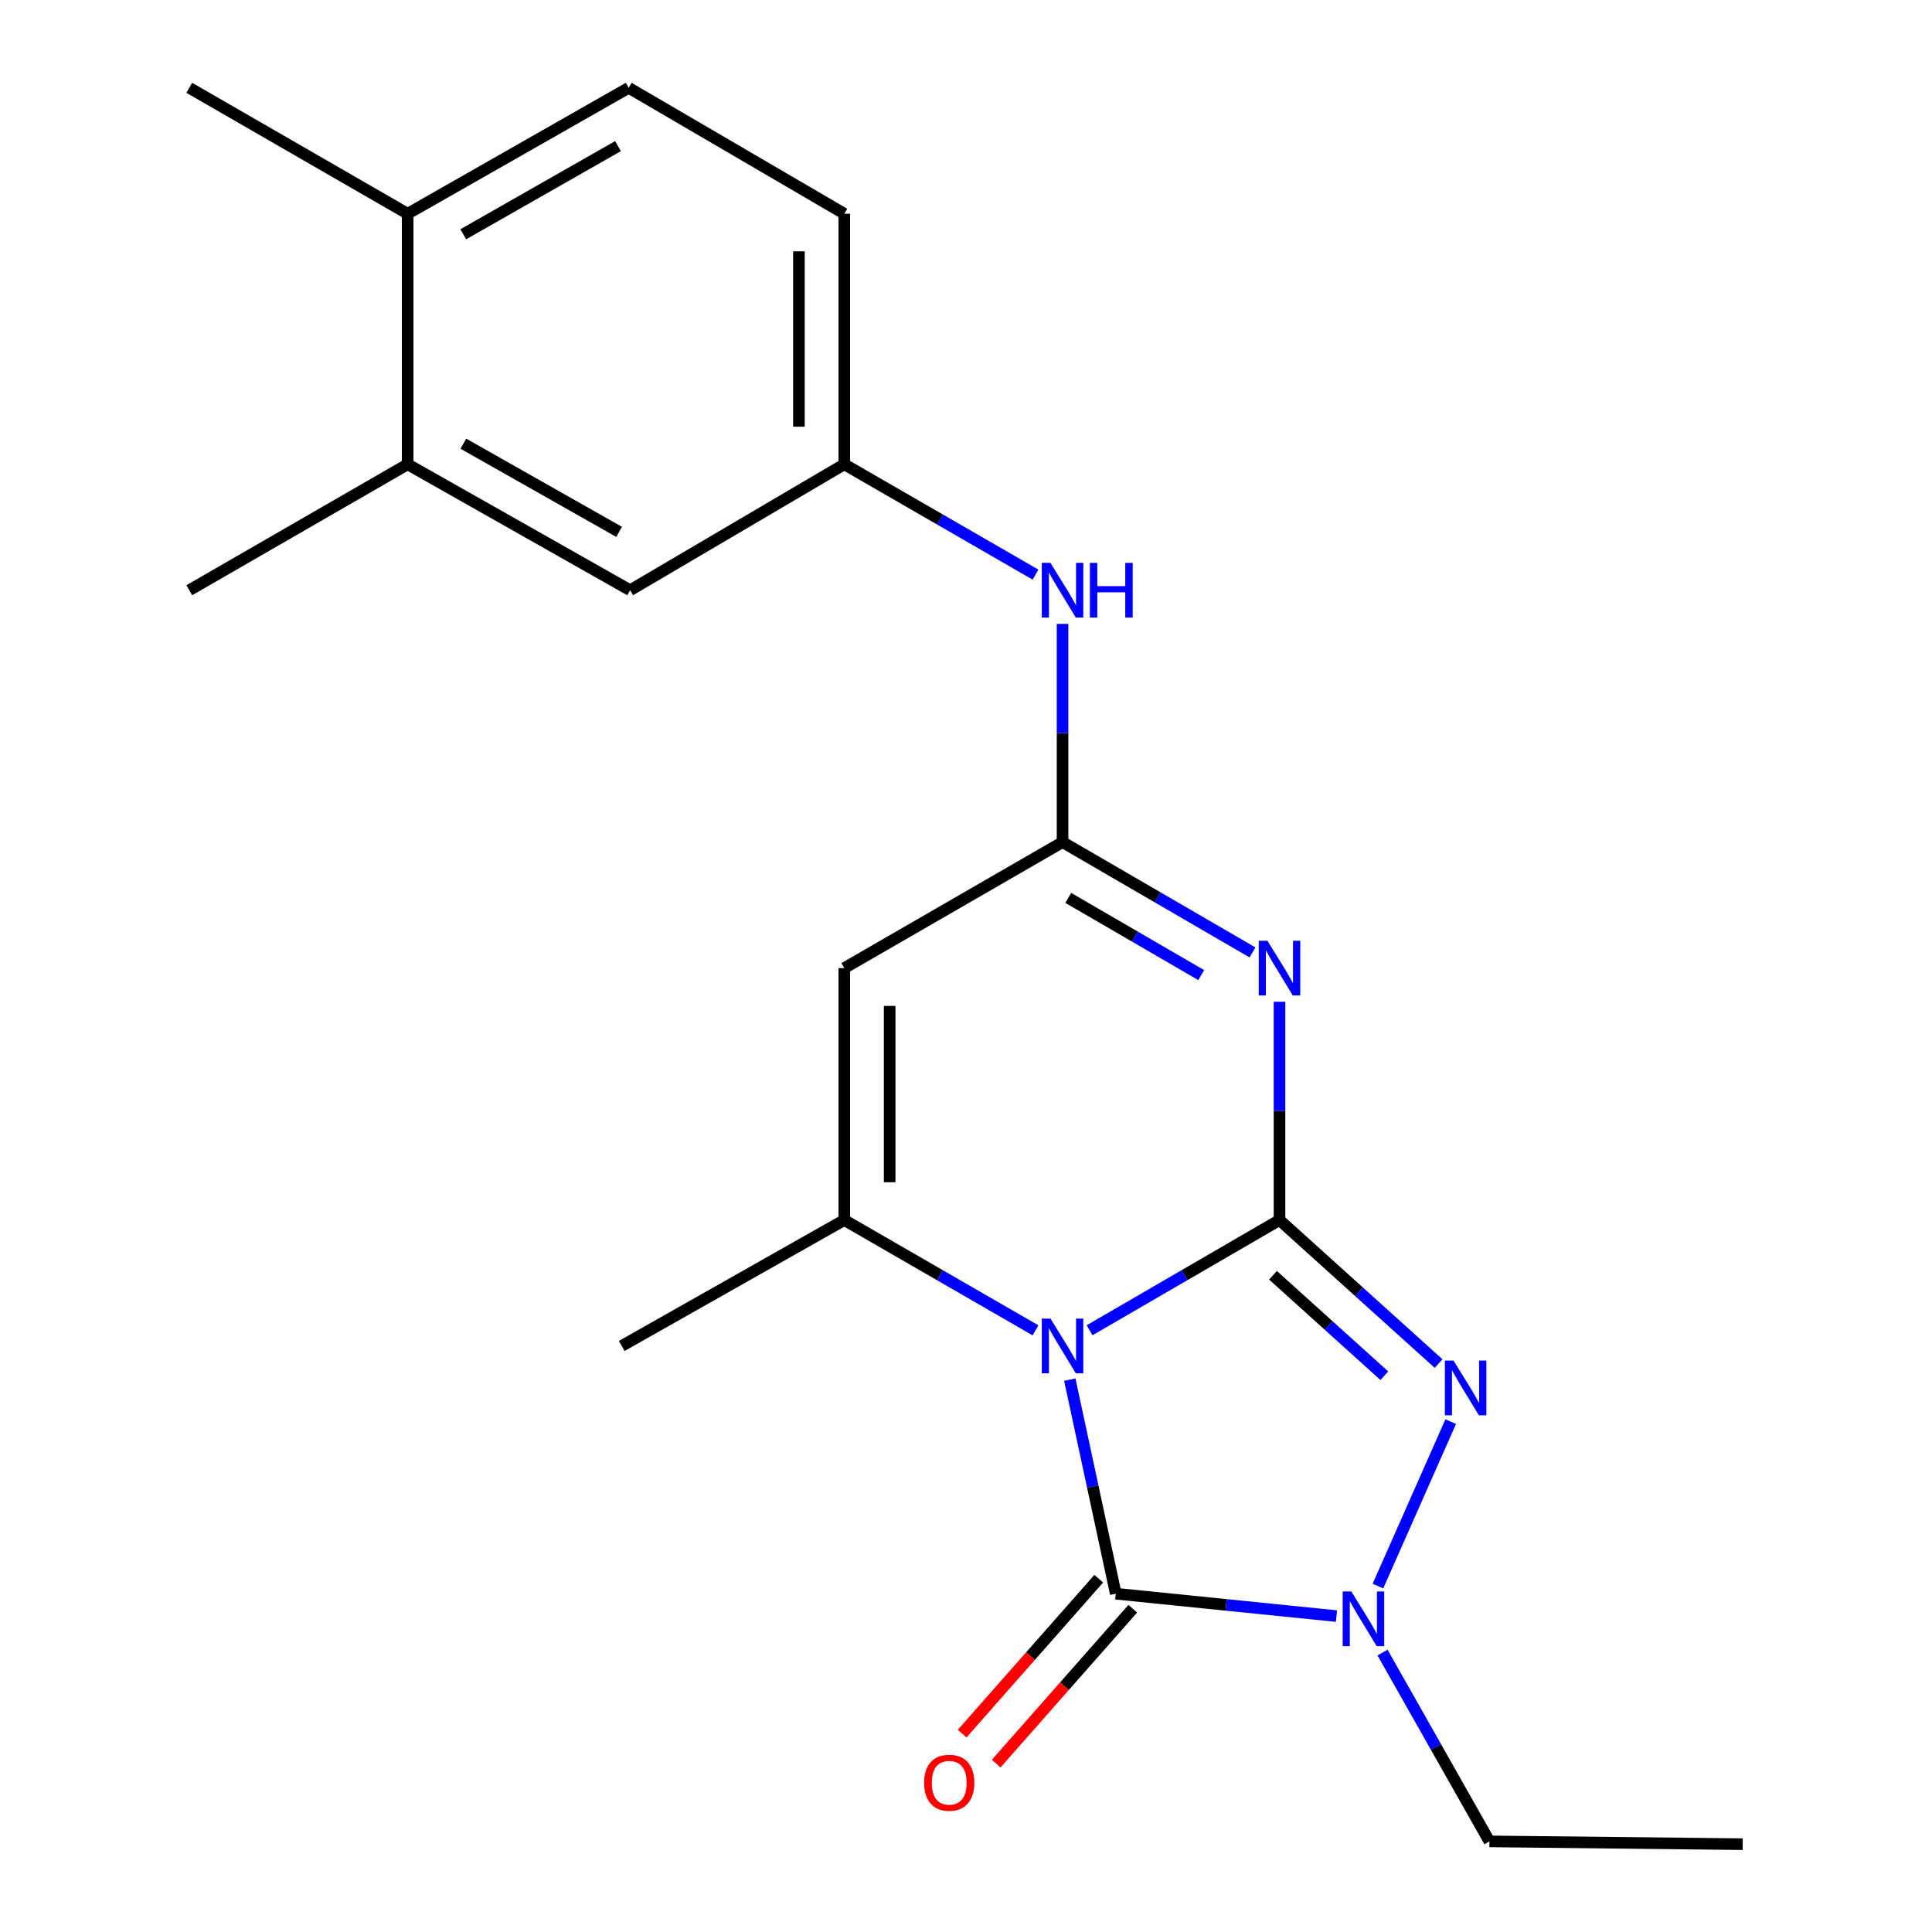 <?xml version='1.0' encoding='iso-8859-1'?>
<svg version='1.1' baseProfile='full'
              xmlns='http://www.w3.org/2000/svg'
                      xmlns:rdkit='http://www.rdkit.org/xml'
                      xmlns:xlink='http://www.w3.org/1999/xlink'
                  xml:space='preserve'
width='1000px' height='1000px' viewBox='0 0 1000 1000'>
<!-- END OF HEADER -->
<rect style='opacity:1.0;fill:#FFFFFF;stroke:none' width='1000' height='1000' x='0' y='0'> </rect>
<path class='bond-0' d='M 563.963,688.544 L 613.118,660.015' style='fill:none;fill-rule:evenodd;stroke:#0000FF;stroke-width:6px;stroke-linecap:butt;stroke-linejoin:miter;stroke-opacity:1' />
<path class='bond-0' d='M 613.118,660.015 L 662.273,631.486' style='fill:none;fill-rule:evenodd;stroke:#000000;stroke-width:6px;stroke-linecap:butt;stroke-linejoin:miter;stroke-opacity:1' />
<path class='bond-2' d='M 553.722,714.1 L 565.62,769.5' style='fill:none;fill-rule:evenodd;stroke:#0000FF;stroke-width:6px;stroke-linecap:butt;stroke-linejoin:miter;stroke-opacity:1' />
<path class='bond-2' d='M 565.62,769.5 L 577.517,824.899' style='fill:none;fill-rule:evenodd;stroke:#000000;stroke-width:6px;stroke-linecap:butt;stroke-linejoin:miter;stroke-opacity:1' />
<path class='bond-4' d='M 535.977,688.584 L 486.49,660.035' style='fill:none;fill-rule:evenodd;stroke:#0000FF;stroke-width:6px;stroke-linecap:butt;stroke-linejoin:miter;stroke-opacity:1' />
<path class='bond-4' d='M 486.49,660.035 L 437.003,631.486' style='fill:none;fill-rule:evenodd;stroke:#000000;stroke-width:6px;stroke-linecap:butt;stroke-linejoin:miter;stroke-opacity:1' />
<path class='bond-1' d='M 662.273,631.486 L 662.273,575.001' style='fill:none;fill-rule:evenodd;stroke:#000000;stroke-width:6px;stroke-linecap:butt;stroke-linejoin:miter;stroke-opacity:1' />
<path class='bond-1' d='M 662.273,575.001 L 662.273,518.516' style='fill:none;fill-rule:evenodd;stroke:#0000FF;stroke-width:6px;stroke-linecap:butt;stroke-linejoin:miter;stroke-opacity:1' />
<path class='bond-3' d='M 662.273,631.486 L 703.446,668.638' style='fill:none;fill-rule:evenodd;stroke:#000000;stroke-width:6px;stroke-linecap:butt;stroke-linejoin:miter;stroke-opacity:1' />
<path class='bond-3' d='M 703.446,668.638 L 744.618,705.79' style='fill:none;fill-rule:evenodd;stroke:#0000FF;stroke-width:6px;stroke-linecap:butt;stroke-linejoin:miter;stroke-opacity:1' />
<path class='bond-3' d='M 658.894,660.065 L 687.714,686.072' style='fill:none;fill-rule:evenodd;stroke:#000000;stroke-width:6px;stroke-linecap:butt;stroke-linejoin:miter;stroke-opacity:1' />
<path class='bond-3' d='M 687.714,686.072 L 716.535,712.078' style='fill:none;fill-rule:evenodd;stroke:#0000FF;stroke-width:6px;stroke-linecap:butt;stroke-linejoin:miter;stroke-opacity:1' />
<path class='bond-22' d='M 648.287,492.973 L 599.132,464.427' style='fill:none;fill-rule:evenodd;stroke:#0000FF;stroke-width:6px;stroke-linecap:butt;stroke-linejoin:miter;stroke-opacity:1' />
<path class='bond-22' d='M 599.132,464.427 L 549.977,435.881' style='fill:none;fill-rule:evenodd;stroke:#000000;stroke-width:6px;stroke-linecap:butt;stroke-linejoin:miter;stroke-opacity:1' />
<path class='bond-22' d='M 621.748,504.716 L 587.34,484.733' style='fill:none;fill-rule:evenodd;stroke:#0000FF;stroke-width:6px;stroke-linecap:butt;stroke-linejoin:miter;stroke-opacity:1' />
<path class='bond-22' d='M 587.34,484.733 L 552.931,464.751' style='fill:none;fill-rule:evenodd;stroke:#000000;stroke-width:6px;stroke-linecap:butt;stroke-linejoin:miter;stroke-opacity:1' />
<path class='bond-5' d='M 577.517,824.899 L 634.635,830.694' style='fill:none;fill-rule:evenodd;stroke:#000000;stroke-width:6px;stroke-linecap:butt;stroke-linejoin:miter;stroke-opacity:1' />
<path class='bond-5' d='M 634.635,830.694 L 691.754,836.489' style='fill:none;fill-rule:evenodd;stroke:#0000FF;stroke-width:6px;stroke-linecap:butt;stroke-linejoin:miter;stroke-opacity:1' />
<path class='bond-9' d='M 568.71,817.134 L 533.358,857.226' style='fill:none;fill-rule:evenodd;stroke:#000000;stroke-width:6px;stroke-linecap:butt;stroke-linejoin:miter;stroke-opacity:1' />
<path class='bond-9' d='M 533.358,857.226 L 498.006,897.318' style='fill:none;fill-rule:evenodd;stroke:#FF0000;stroke-width:6px;stroke-linecap:butt;stroke-linejoin:miter;stroke-opacity:1' />
<path class='bond-9' d='M 586.323,832.664 L 550.971,872.757' style='fill:none;fill-rule:evenodd;stroke:#000000;stroke-width:6px;stroke-linecap:butt;stroke-linejoin:miter;stroke-opacity:1' />
<path class='bond-9' d='M 550.971,872.757 L 515.618,912.849' style='fill:none;fill-rule:evenodd;stroke:#FF0000;stroke-width:6px;stroke-linecap:butt;stroke-linejoin:miter;stroke-opacity:1' />
<path class='bond-21' d='M 750.889,735.835 L 713.217,820.955' style='fill:none;fill-rule:evenodd;stroke:#0000FF;stroke-width:6px;stroke-linecap:butt;stroke-linejoin:miter;stroke-opacity:1' />
<path class='bond-7' d='M 437.003,631.486 L 437.003,501.096' style='fill:none;fill-rule:evenodd;stroke:#000000;stroke-width:6px;stroke-linecap:butt;stroke-linejoin:miter;stroke-opacity:1' />
<path class='bond-7' d='M 460.485,611.927 L 460.485,520.654' style='fill:none;fill-rule:evenodd;stroke:#000000;stroke-width:6px;stroke-linecap:butt;stroke-linejoin:miter;stroke-opacity:1' />
<path class='bond-16' d='M 437.003,631.486 L 321.811,696.661' style='fill:none;fill-rule:evenodd;stroke:#000000;stroke-width:6px;stroke-linecap:butt;stroke-linejoin:miter;stroke-opacity:1' />
<path class='bond-15' d='M 715.603,855.374 L 743.26,904.236' style='fill:none;fill-rule:evenodd;stroke:#0000FF;stroke-width:6px;stroke-linecap:butt;stroke-linejoin:miter;stroke-opacity:1' />
<path class='bond-15' d='M 743.26,904.236 L 770.917,953.097' style='fill:none;fill-rule:evenodd;stroke:#000000;stroke-width:6px;stroke-linecap:butt;stroke-linejoin:miter;stroke-opacity:1' />
<path class='bond-6' d='M 549.977,435.881 L 437.003,501.096' style='fill:none;fill-rule:evenodd;stroke:#000000;stroke-width:6px;stroke-linecap:butt;stroke-linejoin:miter;stroke-opacity:1' />
<path class='bond-8' d='M 549.977,435.881 L 549.977,379.402' style='fill:none;fill-rule:evenodd;stroke:#000000;stroke-width:6px;stroke-linecap:butt;stroke-linejoin:miter;stroke-opacity:1' />
<path class='bond-8' d='M 549.977,379.402 L 549.977,322.924' style='fill:none;fill-rule:evenodd;stroke:#0000FF;stroke-width:6px;stroke-linecap:butt;stroke-linejoin:miter;stroke-opacity:1' />
<path class='bond-11' d='M 535.977,297.425 L 486.49,268.871' style='fill:none;fill-rule:evenodd;stroke:#0000FF;stroke-width:6px;stroke-linecap:butt;stroke-linejoin:miter;stroke-opacity:1' />
<path class='bond-11' d='M 486.49,268.871 L 437.003,240.316' style='fill:none;fill-rule:evenodd;stroke:#000000;stroke-width:6px;stroke-linecap:butt;stroke-linejoin:miter;stroke-opacity:1' />
<path class='bond-10' d='M 211.002,240.316 L 326.155,305.504' style='fill:none;fill-rule:evenodd;stroke:#000000;stroke-width:6px;stroke-linecap:butt;stroke-linejoin:miter;stroke-opacity:1' />
<path class='bond-10' d='M 239.843,229.659 L 320.451,275.291' style='fill:none;fill-rule:evenodd;stroke:#000000;stroke-width:6px;stroke-linecap:butt;stroke-linejoin:miter;stroke-opacity:1' />
<path class='bond-18' d='M 211.002,240.316 L 97.976,305.504' style='fill:none;fill-rule:evenodd;stroke:#000000;stroke-width:6px;stroke-linecap:butt;stroke-linejoin:miter;stroke-opacity:1' />
<path class='bond-23' d='M 211.002,240.316 L 211.002,110.63' style='fill:none;fill-rule:evenodd;stroke:#000000;stroke-width:6px;stroke-linecap:butt;stroke-linejoin:miter;stroke-opacity:1' />
<path class='bond-12' d='M 437.003,240.316 L 326.155,305.504' style='fill:none;fill-rule:evenodd;stroke:#000000;stroke-width:6px;stroke-linecap:butt;stroke-linejoin:miter;stroke-opacity:1' />
<path class='bond-17' d='M 437.003,240.316 L 437.003,110.63' style='fill:none;fill-rule:evenodd;stroke:#000000;stroke-width:6px;stroke-linecap:butt;stroke-linejoin:miter;stroke-opacity:1' />
<path class='bond-17' d='M 413.521,220.863 L 413.521,130.083' style='fill:none;fill-rule:evenodd;stroke:#000000;stroke-width:6px;stroke-linecap:butt;stroke-linejoin:miter;stroke-opacity:1' />
<path class='bond-13' d='M 211.002,110.63 L 325.412,45.455' style='fill:none;fill-rule:evenodd;stroke:#000000;stroke-width:6px;stroke-linecap:butt;stroke-linejoin:miter;stroke-opacity:1' />
<path class='bond-13' d='M 239.787,121.257 L 319.873,75.634' style='fill:none;fill-rule:evenodd;stroke:#000000;stroke-width:6px;stroke-linecap:butt;stroke-linejoin:miter;stroke-opacity:1' />
<path class='bond-19' d='M 211.002,110.63 L 97.976,45.455' style='fill:none;fill-rule:evenodd;stroke:#000000;stroke-width:6px;stroke-linecap:butt;stroke-linejoin:miter;stroke-opacity:1' />
<path class='bond-14' d='M 325.412,45.455 L 437.003,110.63' style='fill:none;fill-rule:evenodd;stroke:#000000;stroke-width:6px;stroke-linecap:butt;stroke-linejoin:miter;stroke-opacity:1' />
<path class='bond-20' d='M 770.917,953.097 L 902.024,954.545' style='fill:none;fill-rule:evenodd;stroke:#000000;stroke-width:6px;stroke-linecap:butt;stroke-linejoin:miter;stroke-opacity:1' />
<path  class='atom-0' d='M 543.717 682.501
L 552.997 697.501
Q 553.917 698.981, 555.397 701.661
Q 556.877 704.341, 556.957 704.501
L 556.957 682.501
L 560.717 682.501
L 560.717 710.821
L 556.837 710.821
L 546.877 694.421
Q 545.717 692.501, 544.477 690.301
Q 543.277 688.101, 542.917 687.421
L 542.917 710.821
L 539.237 710.821
L 539.237 682.501
L 543.717 682.501
' fill='#0000FF'/>
<path  class='atom-2' d='M 656.013 486.936
L 665.293 501.936
Q 666.213 503.416, 667.693 506.096
Q 669.173 508.776, 669.253 508.936
L 669.253 486.936
L 673.013 486.936
L 673.013 515.256
L 669.133 515.256
L 659.173 498.856
Q 658.013 496.936, 656.773 494.736
Q 655.573 492.536, 655.213 491.856
L 655.213 515.256
L 651.533 515.256
L 651.533 486.936
L 656.013 486.936
' fill='#0000FF'/>
<path  class='atom-4' d='M 752.342 704.248
L 761.622 719.248
Q 762.542 720.728, 764.022 723.408
Q 765.502 726.088, 765.582 726.248
L 765.582 704.248
L 769.342 704.248
L 769.342 732.568
L 765.462 732.568
L 755.502 716.168
Q 754.342 714.248, 753.102 712.048
Q 751.902 709.848, 751.542 709.168
L 751.542 732.568
L 747.862 732.568
L 747.862 704.248
L 752.342 704.248
' fill='#0000FF'/>
<path  class='atom-6' d='M 699.455 823.745
L 708.735 838.745
Q 709.655 840.225, 711.135 842.905
Q 712.615 845.585, 712.695 845.745
L 712.695 823.745
L 716.455 823.745
L 716.455 852.065
L 712.575 852.065
L 702.615 835.665
Q 701.455 833.745, 700.215 831.545
Q 699.015 829.345, 698.655 828.665
L 698.655 852.065
L 694.975 852.065
L 694.975 823.745
L 699.455 823.745
' fill='#0000FF'/>
<path  class='atom-9' d='M 543.717 291.344
L 552.997 306.344
Q 553.917 307.824, 555.397 310.504
Q 556.877 313.184, 556.957 313.344
L 556.957 291.344
L 560.717 291.344
L 560.717 319.664
L 556.837 319.664
L 546.877 303.264
Q 545.717 301.344, 544.477 299.144
Q 543.277 296.944, 542.917 296.264
L 542.917 319.664
L 539.237 319.664
L 539.237 291.344
L 543.717 291.344
' fill='#0000FF'/>
<path  class='atom-9' d='M 564.117 291.344
L 567.957 291.344
L 567.957 303.384
L 582.437 303.384
L 582.437 291.344
L 586.277 291.344
L 586.277 319.664
L 582.437 319.664
L 582.437 306.584
L 567.957 306.584
L 567.957 319.664
L 564.117 319.664
L 564.117 291.344
' fill='#0000FF'/>
<path  class='atom-10' d='M 478.312 922.742
Q 478.312 915.942, 481.672 912.142
Q 485.032 908.342, 491.312 908.342
Q 497.592 908.342, 500.952 912.142
Q 504.312 915.942, 504.312 922.742
Q 504.312 929.622, 500.912 933.542
Q 497.512 937.422, 491.312 937.422
Q 485.072 937.422, 481.672 933.542
Q 478.312 929.662, 478.312 922.742
M 491.312 934.222
Q 495.632 934.222, 497.952 931.342
Q 500.312 928.422, 500.312 922.742
Q 500.312 917.182, 497.952 914.382
Q 495.632 911.542, 491.312 911.542
Q 486.992 911.542, 484.632 914.342
Q 482.312 917.142, 482.312 922.742
Q 482.312 928.462, 484.632 931.342
Q 486.992 934.222, 491.312 934.222
' fill='#FF0000'/>
</svg>
